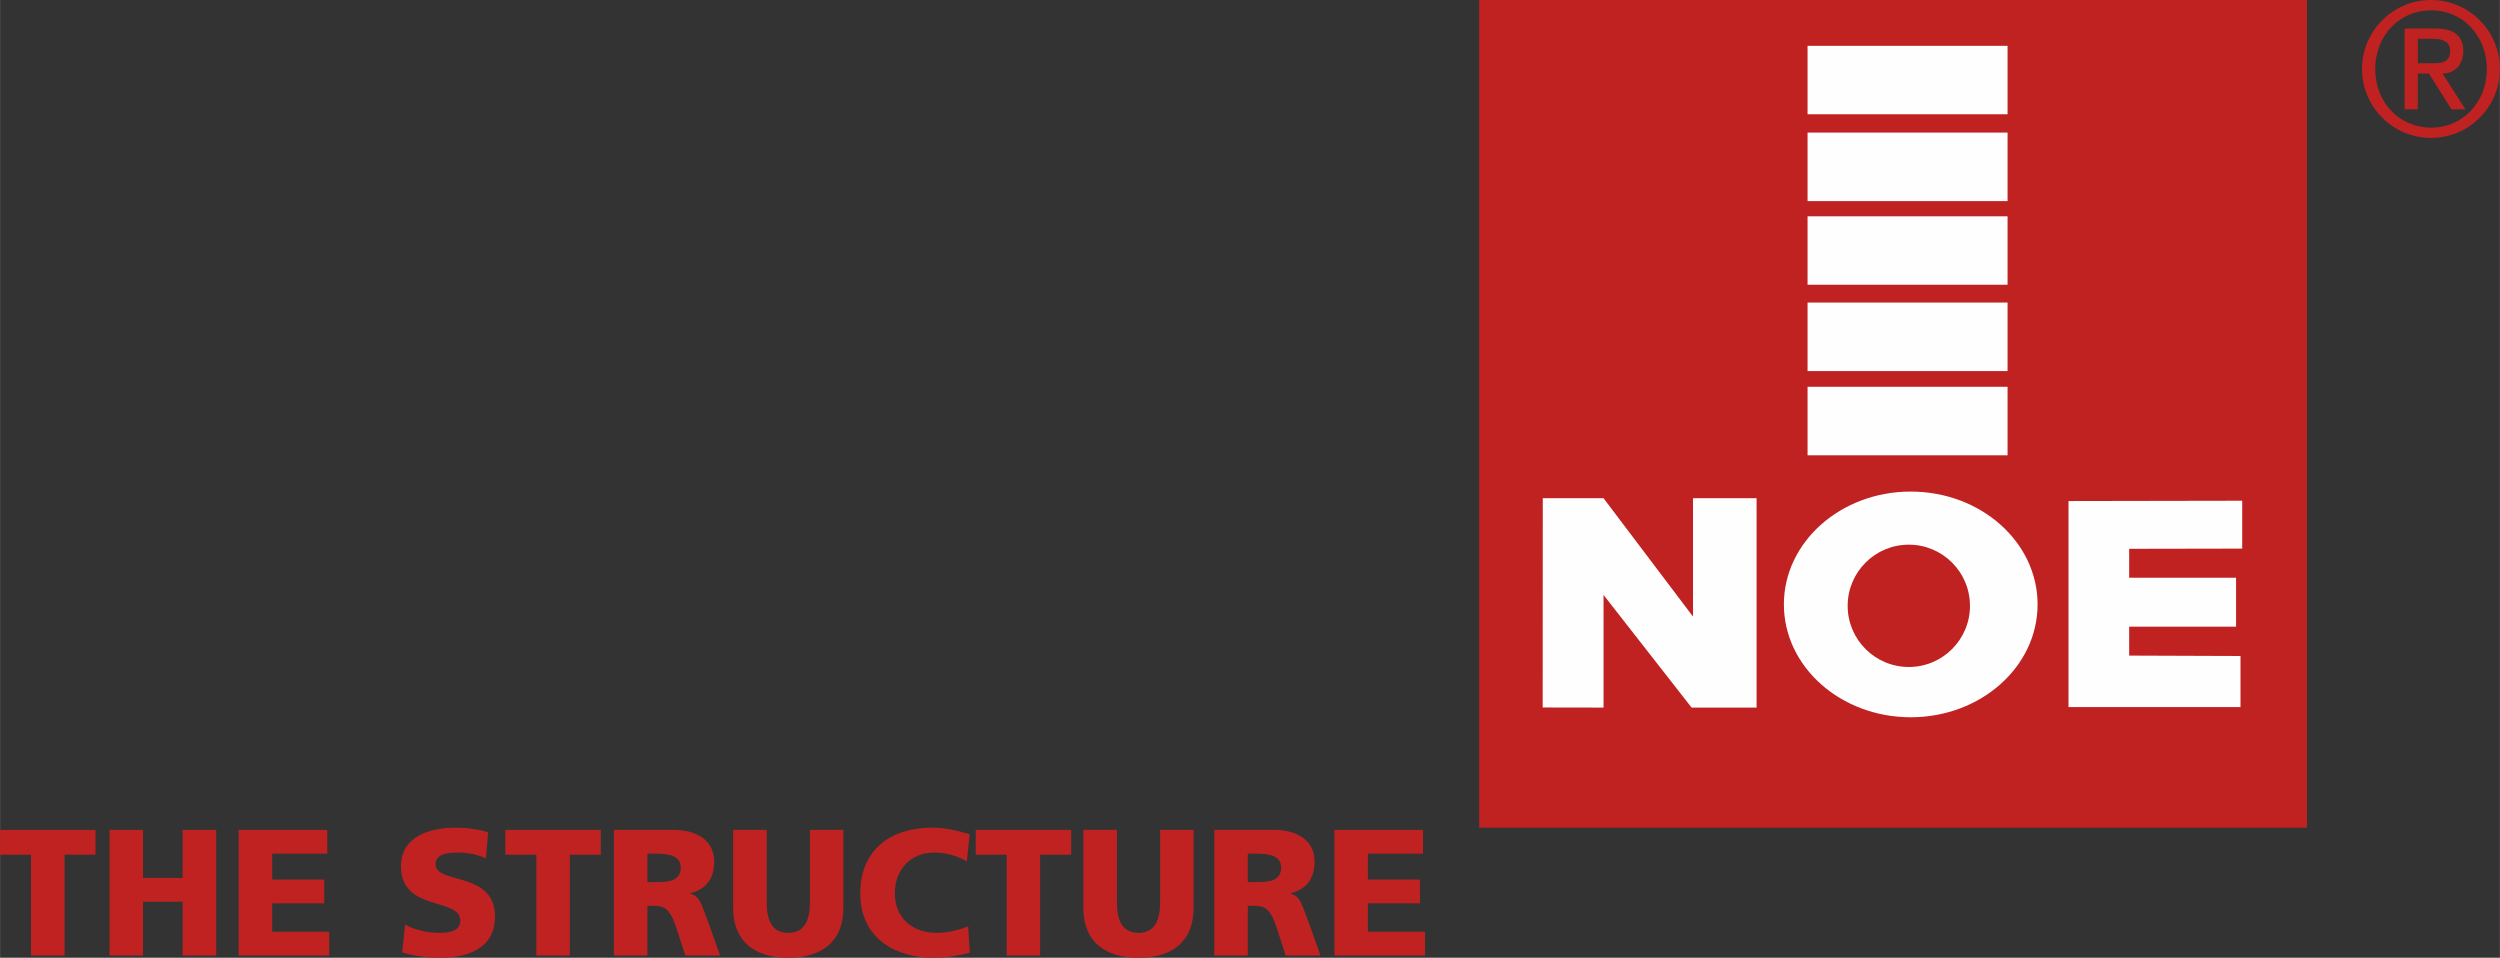 <?xml version="1.0" encoding="UTF-8"?>
<!DOCTYPE svg PUBLIC "-//W3C//DTD SVG 1.1//EN" "http://www.w3.org/Graphics/SVG/1.1/DTD/svg11.dtd">
<!-- Creator: CorelDRAW X8 -->
<svg xmlns="http://www.w3.org/2000/svg" xml:space="preserve" width="108.731mm" height="41.655mm" version="1.1" style="shape-rendering:geometricPrecision; text-rendering:geometricPrecision; image-rendering:optimizeQuality; fill-rule:evenodd; clip-rule:evenodd"
viewBox="0 0 24812 9506"
 xmlns:xlink="http://www.w3.org/1999/xlink">
 <rect x="0" y="0" width="24812" height="9506" fill="#333333" stroke="none"/>
 <defs>
  <style type="text/css">
   <![CDATA[
    .fil2 {fill:#FEFEFE}
    .fil1 {fill:#C02222}
    .fil0 {fill:#C02222;fill-rule:nonzero}
   ]]>
  </style>
 </defs>
 <g id="NOE-Logo">
  <path class="fil0" d="M23443 685c0,377 308,684 685,684 377,0 684,-307 684,-684 0,-378 -307,-685 -684,-685 -377,0 -685,307 -685,685zm131 0c0,-328 237,-583 556,-583 315,0 552,255 552,583 0,328 -237,582 -552,582 -319,0 -556,-254 -556,-582zm292 400l131 0 0 -355 110 0 224 355 138 0 -227 -355c125,0 206,-93 206,-222 0,-151 -91,-225 -274,-225l-308 0 0 802zm131 -700l156 0c83,0 165,27 165,117 0,105 -65,126 -165,126l-156 0 0 -243z"/>
  <g id="_1197001216">
   <polygon class="fil1" points="14681,0 22897,0 22897,8215 14681,8215 "/>
   <polygon class="fil2" points="22237,6511 21132,6507 21132,6220 22193,6220 22193,5734 21132,5734 21132,5447 22254,5445 22254,4970 20530,4973 20530,7018 22237,7018 "/>
   <polygon class="fil2" points="15915,4945 15312,4945 15311,7022 15915,7023 15915,5905 16789,7023 17434,7023 17434,4945 16803,4945 16803,6120 "/>
   <ellipse class="fil2" cx="18964" cy="5999" rx="1259" ry="1120"/>
   <circle class="fil1" cx="18945" cy="6013" r="607"/>
   <polygon class="fil2" points="17940,3839 19925,3839 19925,4519 17940,4519 "/>
   <polygon class="fil2" points="17940,3003 19925,3003 19925,3683 17940,3683 "/>
   <polygon class="fil2" points="17940,2147 19925,2147 19925,2826 17940,2826 "/>
   <polygon class="fil2" points="17940,1316 19925,1316 19925,1996 17940,1996 "/>
   <polygon class="fil2" points="17940,455 19925,455 19925,1134 17940,1134 "/>
  </g>
  <polygon class="fil0" points="307,9484 640,9484 640,8483 947,8483 947,8237 0,8237 0,8483 307,8483 "/>
  <polygon id="1" class="fil0" points="1087,9484 1419,9484 1419,8950 1812,8950 1812,9484 2145,9484 2145,8237 1812,8237 1812,8714 1419,8714 1419,8237 1087,8237 "/>
  <polygon id="2" class="fil0" points="2368,9484 3267,9484 3267,9248 2701,9248 2701,8966 3217,8966 3217,8730 2701,8730 2701,8473 3248,8473 3248,8237 2368,8237 "/>
  <path id="3" class="fil0" d="M3991 9452c111,36 256,54 372,54 277,0 549,-88 549,-411 0,-451 -590,-315 -590,-517 0,-109 139,-116 223,-116 95,0 191,18 277,57l22 -257c-84,-29 -202,-47 -322,-47 -250,0 -543,82 -543,383 0,454 589,307 589,539 0,101 -100,122 -205,122 -138,0 -258,-36 -343,-82l-29 275z"/>
  <polygon id="4" class="fil0" points="5323,9484 5655,9484 5655,8483 5962,8483 5962,8237 5015,8237 5015,8483 5323,8483 "/>
  <path id="5" class="fil0" d="M6093 9484l332 0 0 -493 70 0c123,0 166,53 234,268l72 225 346 0 -121 -339c-63,-152 -70,-247 -177,-276l0 -3c161,-38 239,-149 239,-315 0,-214 -180,-314 -402,-314l-593 0 0 1247zm332 -1011l88 0c127,0 243,21 243,137 0,141 -136,145 -243,145l-88 0 0 -282z"/>
  <path id="6" class="fil0" d="M8370 8237l-332 0 0 718c0,165 -45,304 -215,304 -170,0 -214,-139 -214,-304l0 -718 -333 0 0 774c0,341 222,495 547,495 325,0 547,-154 547,-495l0 -774z"/>
  <path id="7" class="fil0" d="M9609 9195c-92,35 -202,64 -311,64 -243,0 -417,-148 -417,-393 0,-233 154,-404 390,-404 114,0 218,28 325,87l27 -269c-120,-36 -243,-65 -370,-65 -411,0 -715,216 -715,651 0,472 384,640 717,640 169,0 275,-27 370,-50l-16 -261z"/>
  <polygon id="8" class="fil0" points="9991,9484 10323,9484 10323,8483 10631,8483 10631,8237 9684,8237 9684,8483 9991,8483 "/>
  <path id="9" class="fil0" d="M11846 8237l-332 0 0 718c0,165 -45,304 -215,304 -169,0 -214,-139 -214,-304l0 -718 -333 0 0 774c0,341 222,495 547,495 326,0 547,-154 547,-495l0 -774z"/>
  <path id="10" class="fil0" d="M12052 9484l332 0 0 -493 70 0c123,0 166,53 234,268l72 225 346 0 -121 -339c-63,-152 -70,-247 -177,-276l0 -3c161,-38 239,-149 239,-315 0,-214 -180,-314 -402,-314l-593 0 0 1247zm332 -1011l88 0c127,0 243,21 243,137 0,141 -136,145 -243,145l-88 0 0 -282z"/>
  <polygon id="11" class="fil0" points="13244,9484 14143,9484 14143,9248 13576,9248 13576,8966 14093,8966 14093,8730 13576,8730 13576,8473 14123,8473 14123,8237 13244,8237 "/>
 </g>
</svg>
